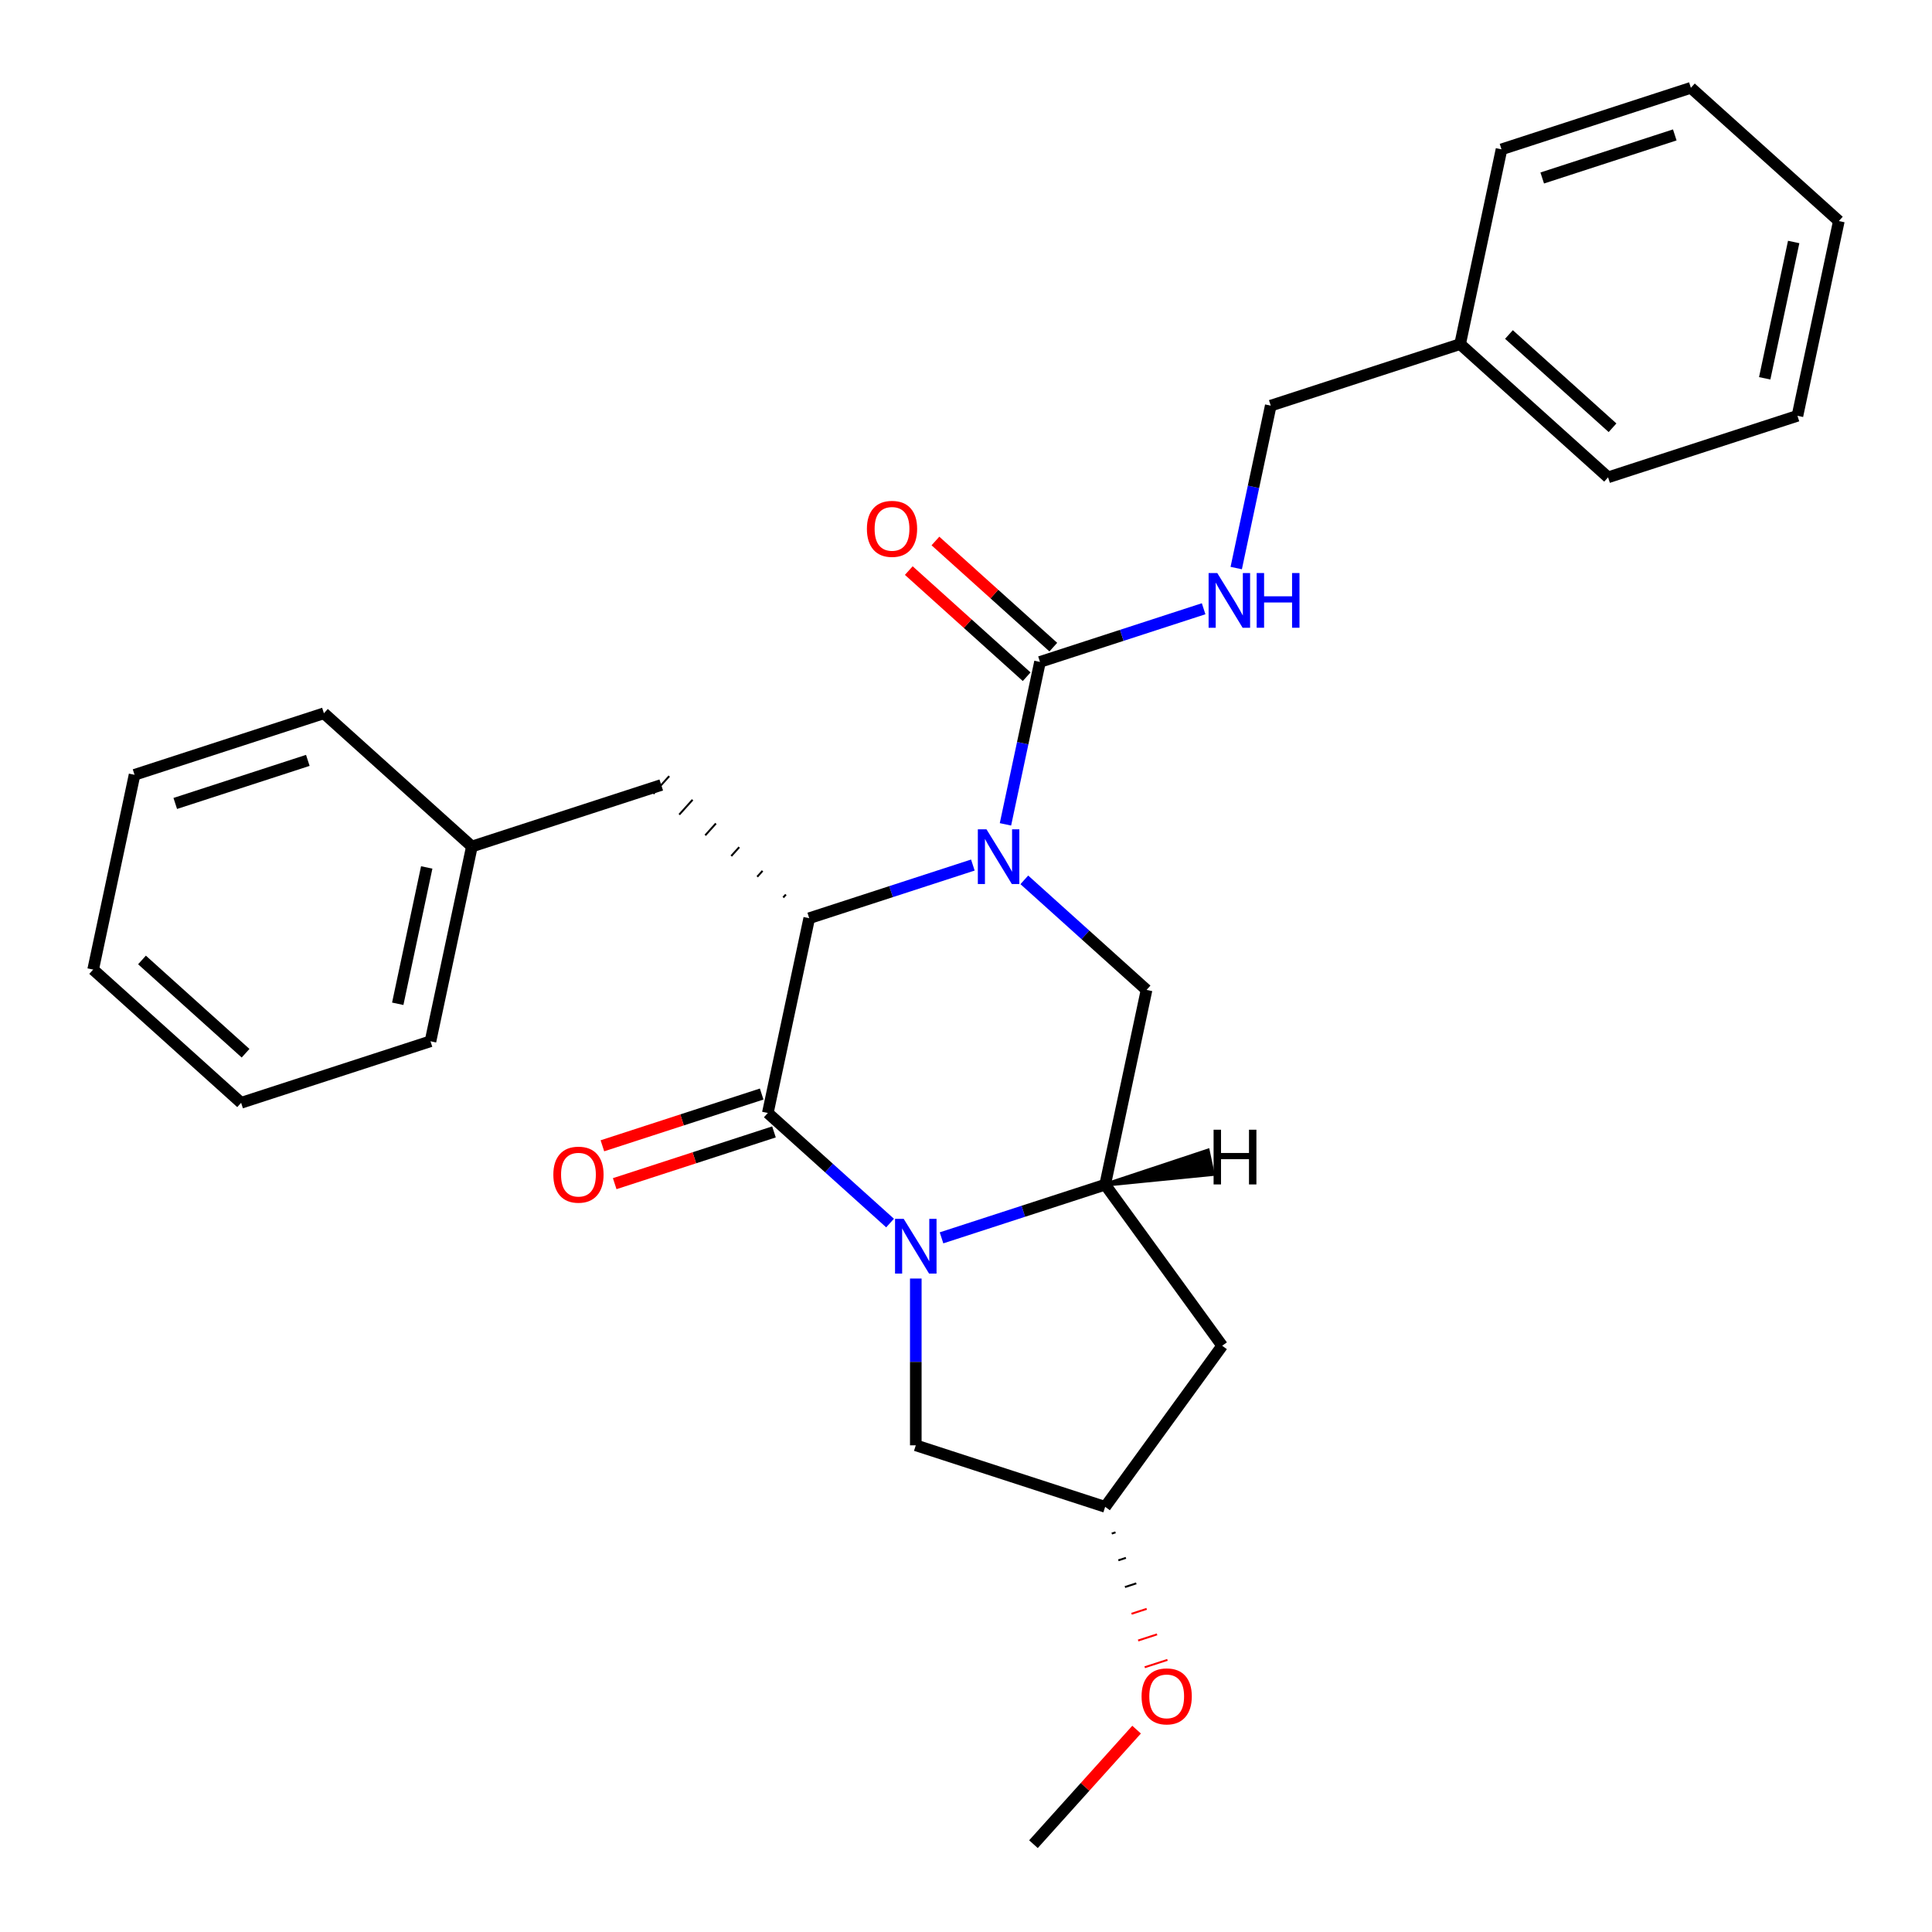 <?xml version='1.0' encoding='iso-8859-1'?>
<svg version='1.1' baseProfile='full'
              xmlns='http://www.w3.org/2000/svg'
                      xmlns:rdkit='http://www.rdkit.org/xml'
                      xmlns:xlink='http://www.w3.org/1999/xlink'
                  xml:space='preserve'
width='1000px' height='1000px' viewBox='0 0 1000 1000'>
<!-- END OF HEADER -->
<rect style='opacity:1.0;fill:#FFFFFF;stroke:none' width='1000' height='1000' x='0' y='0'> </rect>
<path class='bond-2' d='M 503.55,447.746 L 461.201,461.506' style='fill:none;fill-rule:evenodd;stroke:#0000FF;stroke-width:6px;stroke-linecap:butt;stroke-linejoin:miter;stroke-opacity:1' />
<path class='bond-2' d='M 461.201,461.506 L 418.851,475.266' style='fill:none;fill-rule:evenodd;stroke:#000000;stroke-width:6px;stroke-linecap:butt;stroke-linejoin:miter;stroke-opacity:1' />
<path class='bond-4' d='M 520.424,426.683 L 529.359,384.647' style='fill:none;fill-rule:evenodd;stroke:#0000FF;stroke-width:6px;stroke-linecap:butt;stroke-linejoin:miter;stroke-opacity:1' />
<path class='bond-4' d='M 529.359,384.647 L 538.294,342.612' style='fill:none;fill-rule:evenodd;stroke:#000000;stroke-width:6px;stroke-linecap:butt;stroke-linejoin:miter;stroke-opacity:1' />
<path class='bond-5' d='M 530.183,455.409 L 561.819,483.895' style='fill:none;fill-rule:evenodd;stroke:#0000FF;stroke-width:6px;stroke-linecap:butt;stroke-linejoin:miter;stroke-opacity:1' />
<path class='bond-5' d='M 561.819,483.895 L 593.455,512.38' style='fill:none;fill-rule:evenodd;stroke:#000000;stroke-width:6px;stroke-linecap:butt;stroke-linejoin:miter;stroke-opacity:1' />
<path class='bond-0' d='M 487.329,640.708 L 529.678,626.947' style='fill:none;fill-rule:evenodd;stroke:#0000FF;stroke-width:6px;stroke-linecap:butt;stroke-linejoin:miter;stroke-opacity:1' />
<path class='bond-0' d='M 529.678,626.947 L 572.028,613.187' style='fill:none;fill-rule:evenodd;stroke:#000000;stroke-width:6px;stroke-linecap:butt;stroke-linejoin:miter;stroke-opacity:1' />
<path class='bond-8' d='M 474.012,661.771 L 474.012,704.933' style='fill:none;fill-rule:evenodd;stroke:#0000FF;stroke-width:6px;stroke-linecap:butt;stroke-linejoin:miter;stroke-opacity:1' />
<path class='bond-8' d='M 474.012,704.933 L 474.012,748.094' style='fill:none;fill-rule:evenodd;stroke:#000000;stroke-width:6px;stroke-linecap:butt;stroke-linejoin:miter;stroke-opacity:1' />
<path class='bond-28' d='M 460.696,633.044 L 429.06,604.559' style='fill:none;fill-rule:evenodd;stroke:#0000FF;stroke-width:6px;stroke-linecap:butt;stroke-linejoin:miter;stroke-opacity:1' />
<path class='bond-28' d='M 429.06,604.559 L 397.424,576.074' style='fill:none;fill-rule:evenodd;stroke:#000000;stroke-width:6px;stroke-linecap:butt;stroke-linejoin:miter;stroke-opacity:1' />
<path class='bond-1' d='M 397.424,576.074 L 418.851,475.266' style='fill:none;fill-rule:evenodd;stroke:#000000;stroke-width:6px;stroke-linecap:butt;stroke-linejoin:miter;stroke-opacity:1' />
<path class='bond-9' d='M 394.239,566.272 L 353.02,579.666' style='fill:none;fill-rule:evenodd;stroke:#000000;stroke-width:6px;stroke-linecap:butt;stroke-linejoin:miter;stroke-opacity:1' />
<path class='bond-9' d='M 353.02,579.666 L 311.8,593.059' style='fill:none;fill-rule:evenodd;stroke:#FF0000;stroke-width:6px;stroke-linecap:butt;stroke-linejoin:miter;stroke-opacity:1' />
<path class='bond-9' d='M 400.609,585.876 L 359.389,599.269' style='fill:none;fill-rule:evenodd;stroke:#000000;stroke-width:6px;stroke-linecap:butt;stroke-linejoin:miter;stroke-opacity:1' />
<path class='bond-9' d='M 359.389,599.269 L 318.169,612.662' style='fill:none;fill-rule:evenodd;stroke:#FF0000;stroke-width:6px;stroke-linecap:butt;stroke-linejoin:miter;stroke-opacity:1' />
<path class='bond-10' d='M 406.776,463.007 L 405.397,464.539' style='fill:none;fill-rule:evenodd;stroke:#000000;stroke-width:1.0px;stroke-linecap:butt;stroke-linejoin:miter;stroke-opacity:1' />
<path class='bond-10' d='M 394.701,450.748 L 391.943,453.811' style='fill:none;fill-rule:evenodd;stroke:#000000;stroke-width:1.0px;stroke-linecap:butt;stroke-linejoin:miter;stroke-opacity:1' />
<path class='bond-10' d='M 382.626,438.489 L 378.488,443.084' style='fill:none;fill-rule:evenodd;stroke:#000000;stroke-width:1.0px;stroke-linecap:butt;stroke-linejoin:miter;stroke-opacity:1' />
<path class='bond-10' d='M 370.551,426.229 L 365.034,432.356' style='fill:none;fill-rule:evenodd;stroke:#000000;stroke-width:1.0px;stroke-linecap:butt;stroke-linejoin:miter;stroke-opacity:1' />
<path class='bond-10' d='M 358.476,413.97 L 351.58,421.629' style='fill:none;fill-rule:evenodd;stroke:#000000;stroke-width:1.0px;stroke-linecap:butt;stroke-linejoin:miter;stroke-opacity:1' />
<path class='bond-10' d='M 346.4,401.711 L 338.125,410.901' style='fill:none;fill-rule:evenodd;stroke:#000000;stroke-width:1.0px;stroke-linecap:butt;stroke-linejoin:miter;stroke-opacity:1' />
<path class='bond-3' d='M 572.028,613.187 L 593.455,512.38' style='fill:none;fill-rule:evenodd;stroke:#000000;stroke-width:6px;stroke-linecap:butt;stroke-linejoin:miter;stroke-opacity:1' />
<path class='bond-6' d='M 572.028,613.187 L 632.605,696.564' style='fill:none;fill-rule:evenodd;stroke:#000000;stroke-width:6px;stroke-linecap:butt;stroke-linejoin:miter;stroke-opacity:1' />
<path class='bond-32' d='M 572.028,613.187 L 627.721,607.671 L 625.15,595.574 Z' style='fill:#000000;fill-rule:evenodd;fill-opacity:1;stroke:#000000;stroke-width:2px;stroke-linecap:butt;stroke-linejoin:miter;stroke-opacity:1;' />
<path class='bond-7' d='M 538.294,342.612 L 580.644,328.851' style='fill:none;fill-rule:evenodd;stroke:#000000;stroke-width:6px;stroke-linecap:butt;stroke-linejoin:miter;stroke-opacity:1' />
<path class='bond-7' d='M 580.644,328.851 L 622.993,315.091' style='fill:none;fill-rule:evenodd;stroke:#0000FF;stroke-width:6px;stroke-linecap:butt;stroke-linejoin:miter;stroke-opacity:1' />
<path class='bond-11' d='M 545.19,334.953 L 514.684,307.485' style='fill:none;fill-rule:evenodd;stroke:#000000;stroke-width:6px;stroke-linecap:butt;stroke-linejoin:miter;stroke-opacity:1' />
<path class='bond-11' d='M 514.684,307.485 L 484.178,280.017' style='fill:none;fill-rule:evenodd;stroke:#FF0000;stroke-width:6px;stroke-linecap:butt;stroke-linejoin:miter;stroke-opacity:1' />
<path class='bond-11' d='M 531.398,350.27 L 500.892,322.803' style='fill:none;fill-rule:evenodd;stroke:#000000;stroke-width:6px;stroke-linecap:butt;stroke-linejoin:miter;stroke-opacity:1' />
<path class='bond-11' d='M 500.892,322.803 L 470.386,295.335' style='fill:none;fill-rule:evenodd;stroke:#FF0000;stroke-width:6px;stroke-linecap:butt;stroke-linejoin:miter;stroke-opacity:1' />
<path class='bond-12' d='M 632.605,696.564 L 572.028,779.941' style='fill:none;fill-rule:evenodd;stroke:#000000;stroke-width:6px;stroke-linecap:butt;stroke-linejoin:miter;stroke-opacity:1' />
<path class='bond-13' d='M 639.867,294.028 L 648.802,251.992' style='fill:none;fill-rule:evenodd;stroke:#0000FF;stroke-width:6px;stroke-linecap:butt;stroke-linejoin:miter;stroke-opacity:1' />
<path class='bond-13' d='M 648.802,251.992 L 657.737,209.957' style='fill:none;fill-rule:evenodd;stroke:#000000;stroke-width:6px;stroke-linecap:butt;stroke-linejoin:miter;stroke-opacity:1' />
<path class='bond-29' d='M 474.012,748.094 L 572.028,779.941' style='fill:none;fill-rule:evenodd;stroke:#000000;stroke-width:6px;stroke-linecap:butt;stroke-linejoin:miter;stroke-opacity:1' />
<path class='bond-14' d='M 342.263,406.306 L 244.247,438.153' style='fill:none;fill-rule:evenodd;stroke:#000000;stroke-width:6px;stroke-linecap:butt;stroke-linejoin:miter;stroke-opacity:1' />
<path class='bond-16' d='M 575.441,793.78 L 577.401,793.143' style='fill:none;fill-rule:evenodd;stroke:#000000;stroke-width:1.0px;stroke-linecap:butt;stroke-linejoin:miter;stroke-opacity:1' />
<path class='bond-16' d='M 578.853,807.618 L 582.774,806.344' style='fill:none;fill-rule:evenodd;stroke:#000000;stroke-width:1.0px;stroke-linecap:butt;stroke-linejoin:miter;stroke-opacity:1' />
<path class='bond-16' d='M 582.266,821.456 L 588.147,819.546' style='fill:none;fill-rule:evenodd;stroke:#000000;stroke-width:1.0px;stroke-linecap:butt;stroke-linejoin:miter;stroke-opacity:1' />
<path class='bond-16' d='M 585.679,835.295 L 593.52,832.747' style='fill:none;fill-rule:evenodd;stroke:#FF0000;stroke-width:1.0px;stroke-linecap:butt;stroke-linejoin:miter;stroke-opacity:1' />
<path class='bond-16' d='M 589.091,849.133 L 598.893,845.948' style='fill:none;fill-rule:evenodd;stroke:#FF0000;stroke-width:1.0px;stroke-linecap:butt;stroke-linejoin:miter;stroke-opacity:1' />
<path class='bond-16' d='M 592.504,862.971 L 604.266,859.15' style='fill:none;fill-rule:evenodd;stroke:#FF0000;stroke-width:1.0px;stroke-linecap:butt;stroke-linejoin:miter;stroke-opacity:1' />
<path class='bond-15' d='M 657.737,209.957 L 755.753,178.109' style='fill:none;fill-rule:evenodd;stroke:#000000;stroke-width:6px;stroke-linecap:butt;stroke-linejoin:miter;stroke-opacity:1' />
<path class='bond-17' d='M 244.247,438.153 L 222.82,538.961' style='fill:none;fill-rule:evenodd;stroke:#000000;stroke-width:6px;stroke-linecap:butt;stroke-linejoin:miter;stroke-opacity:1' />
<path class='bond-17' d='M 220.872,448.989 L 205.872,519.554' style='fill:none;fill-rule:evenodd;stroke:#000000;stroke-width:6px;stroke-linecap:butt;stroke-linejoin:miter;stroke-opacity:1' />
<path class='bond-18' d='M 244.247,438.153 L 167.659,369.193' style='fill:none;fill-rule:evenodd;stroke:#000000;stroke-width:6px;stroke-linecap:butt;stroke-linejoin:miter;stroke-opacity:1' />
<path class='bond-19' d='M 755.753,178.109 L 832.341,247.07' style='fill:none;fill-rule:evenodd;stroke:#000000;stroke-width:6px;stroke-linecap:butt;stroke-linejoin:miter;stroke-opacity:1' />
<path class='bond-19' d='M 781.033,173.136 L 834.645,221.408' style='fill:none;fill-rule:evenodd;stroke:#000000;stroke-width:6px;stroke-linecap:butt;stroke-linejoin:miter;stroke-opacity:1' />
<path class='bond-20' d='M 755.753,178.109 L 777.18,77.302' style='fill:none;fill-rule:evenodd;stroke:#000000;stroke-width:6px;stroke-linecap:butt;stroke-linejoin:miter;stroke-opacity:1' />
<path class='bond-21' d='M 588.299,895.257 L 561.607,924.901' style='fill:none;fill-rule:evenodd;stroke:#FF0000;stroke-width:6px;stroke-linecap:butt;stroke-linejoin:miter;stroke-opacity:1' />
<path class='bond-21' d='M 561.607,924.901 L 534.915,954.545' style='fill:none;fill-rule:evenodd;stroke:#000000;stroke-width:6px;stroke-linecap:butt;stroke-linejoin:miter;stroke-opacity:1' />
<path class='bond-23' d='M 222.82,538.961 L 124.804,570.808' style='fill:none;fill-rule:evenodd;stroke:#000000;stroke-width:6px;stroke-linecap:butt;stroke-linejoin:miter;stroke-opacity:1' />
<path class='bond-22' d='M 167.659,369.193 L 69.643,401.04' style='fill:none;fill-rule:evenodd;stroke:#000000;stroke-width:6px;stroke-linecap:butt;stroke-linejoin:miter;stroke-opacity:1' />
<path class='bond-22' d='M 159.326,393.573 L 90.715,415.866' style='fill:none;fill-rule:evenodd;stroke:#000000;stroke-width:6px;stroke-linecap:butt;stroke-linejoin:miter;stroke-opacity:1' />
<path class='bond-25' d='M 832.341,247.07 L 930.357,215.223' style='fill:none;fill-rule:evenodd;stroke:#000000;stroke-width:6px;stroke-linecap:butt;stroke-linejoin:miter;stroke-opacity:1' />
<path class='bond-24' d='M 777.18,77.302 L 875.196,45.455' style='fill:none;fill-rule:evenodd;stroke:#000000;stroke-width:6px;stroke-linecap:butt;stroke-linejoin:miter;stroke-opacity:1' />
<path class='bond-24' d='M 798.252,92.128 L 866.863,69.835' style='fill:none;fill-rule:evenodd;stroke:#000000;stroke-width:6px;stroke-linecap:butt;stroke-linejoin:miter;stroke-opacity:1' />
<path class='bond-26' d='M 69.643,401.04 L 48.216,501.848' style='fill:none;fill-rule:evenodd;stroke:#000000;stroke-width:6px;stroke-linecap:butt;stroke-linejoin:miter;stroke-opacity:1' />
<path class='bond-30' d='M 124.804,570.808 L 48.216,501.848' style='fill:none;fill-rule:evenodd;stroke:#000000;stroke-width:6px;stroke-linecap:butt;stroke-linejoin:miter;stroke-opacity:1' />
<path class='bond-30' d='M 127.108,545.146 L 73.496,496.874' style='fill:none;fill-rule:evenodd;stroke:#000000;stroke-width:6px;stroke-linecap:butt;stroke-linejoin:miter;stroke-opacity:1' />
<path class='bond-27' d='M 875.196,45.455 L 951.784,114.415' style='fill:none;fill-rule:evenodd;stroke:#000000;stroke-width:6px;stroke-linecap:butt;stroke-linejoin:miter;stroke-opacity:1' />
<path class='bond-31' d='M 930.357,215.223 L 951.784,114.415' style='fill:none;fill-rule:evenodd;stroke:#000000;stroke-width:6px;stroke-linecap:butt;stroke-linejoin:miter;stroke-opacity:1' />
<path class='bond-31' d='M 913.409,195.816 L 928.408,125.251' style='fill:none;fill-rule:evenodd;stroke:#000000;stroke-width:6px;stroke-linecap:butt;stroke-linejoin:miter;stroke-opacity:1' />
<path  class='atom-0' d='M 510.607 429.259
L 519.887 444.259
Q 520.807 445.739, 522.287 448.419
Q 523.767 451.099, 523.847 451.259
L 523.847 429.259
L 527.607 429.259
L 527.607 457.579
L 523.727 457.579
L 513.767 441.179
Q 512.607 439.259, 511.367 437.059
Q 510.167 434.859, 509.807 434.179
L 509.807 457.579
L 506.127 457.579
L 506.127 429.259
L 510.607 429.259
' fill='#0000FF'/>
<path  class='atom-1' d='M 467.752 630.874
L 477.032 645.874
Q 477.952 647.354, 479.432 650.034
Q 480.912 652.714, 480.992 652.874
L 480.992 630.874
L 484.752 630.874
L 484.752 659.194
L 480.872 659.194
L 470.912 642.794
Q 469.752 640.874, 468.512 638.674
Q 467.312 636.474, 466.952 635.794
L 466.952 659.194
L 463.272 659.194
L 463.272 630.874
L 467.752 630.874
' fill='#0000FF'/>
<path  class='atom-8' d='M 630.05 296.604
L 639.33 311.604
Q 640.25 313.084, 641.73 315.764
Q 643.21 318.444, 643.29 318.604
L 643.29 296.604
L 647.05 296.604
L 647.05 324.924
L 643.17 324.924
L 633.21 308.524
Q 632.05 306.604, 630.81 304.404
Q 629.61 302.204, 629.25 301.524
L 629.25 324.924
L 625.57 324.924
L 625.57 296.604
L 630.05 296.604
' fill='#0000FF'/>
<path  class='atom-8' d='M 650.45 296.604
L 654.29 296.604
L 654.29 308.644
L 668.77 308.644
L 668.77 296.604
L 672.61 296.604
L 672.61 324.924
L 668.77 324.924
L 668.77 311.844
L 654.29 311.844
L 654.29 324.924
L 650.45 324.924
L 650.45 296.604
' fill='#0000FF'/>
<path  class='atom-10' d='M 286.408 608.001
Q 286.408 601.201, 289.768 597.401
Q 293.128 593.601, 299.408 593.601
Q 305.688 593.601, 309.048 597.401
Q 312.408 601.201, 312.408 608.001
Q 312.408 614.881, 309.008 618.801
Q 305.608 622.681, 299.408 622.681
Q 293.168 622.681, 289.768 618.801
Q 286.408 614.921, 286.408 608.001
M 299.408 619.481
Q 303.728 619.481, 306.048 616.601
Q 308.408 613.681, 308.408 608.001
Q 308.408 602.441, 306.048 599.641
Q 303.728 596.801, 299.408 596.801
Q 295.088 596.801, 292.728 599.601
Q 290.408 602.401, 290.408 608.001
Q 290.408 613.721, 292.728 616.601
Q 295.088 619.481, 299.408 619.481
' fill='#FF0000'/>
<path  class='atom-12' d='M 448.706 273.731
Q 448.706 266.931, 452.066 263.131
Q 455.426 259.331, 461.706 259.331
Q 467.986 259.331, 471.346 263.131
Q 474.706 266.931, 474.706 273.731
Q 474.706 280.611, 471.306 284.531
Q 467.906 288.411, 461.706 288.411
Q 455.466 288.411, 452.066 284.531
Q 448.706 280.651, 448.706 273.731
M 461.706 285.211
Q 466.026 285.211, 468.346 282.331
Q 470.706 279.411, 470.706 273.731
Q 470.706 268.171, 468.346 265.371
Q 466.026 262.531, 461.706 262.531
Q 457.386 262.531, 455.026 265.331
Q 452.706 268.131, 452.706 273.731
Q 452.706 279.451, 455.026 282.331
Q 457.386 285.211, 461.706 285.211
' fill='#FF0000'/>
<path  class='atom-17' d='M 590.875 878.037
Q 590.875 871.237, 594.235 867.437
Q 597.595 863.637, 603.875 863.637
Q 610.155 863.637, 613.515 867.437
Q 616.875 871.237, 616.875 878.037
Q 616.875 884.917, 613.475 888.837
Q 610.075 892.717, 603.875 892.717
Q 597.635 892.717, 594.235 888.837
Q 590.875 884.957, 590.875 878.037
M 603.875 889.517
Q 608.195 889.517, 610.515 886.637
Q 612.875 883.717, 612.875 878.037
Q 612.875 872.477, 610.515 869.677
Q 608.195 866.837, 603.875 866.837
Q 599.555 866.837, 597.195 869.637
Q 594.875 872.437, 594.875 878.037
Q 594.875 883.757, 597.195 886.637
Q 599.555 889.517, 603.875 889.517
' fill='#FF0000'/>
<path  class='atom-29' d='M 628.153 584.742
L 631.993 584.742
L 631.993 596.782
L 646.473 596.782
L 646.473 584.742
L 650.313 584.742
L 650.313 613.062
L 646.473 613.062
L 646.473 599.982
L 631.993 599.982
L 631.993 613.062
L 628.153 613.062
L 628.153 584.742
' fill='#000000'/>
</svg>
